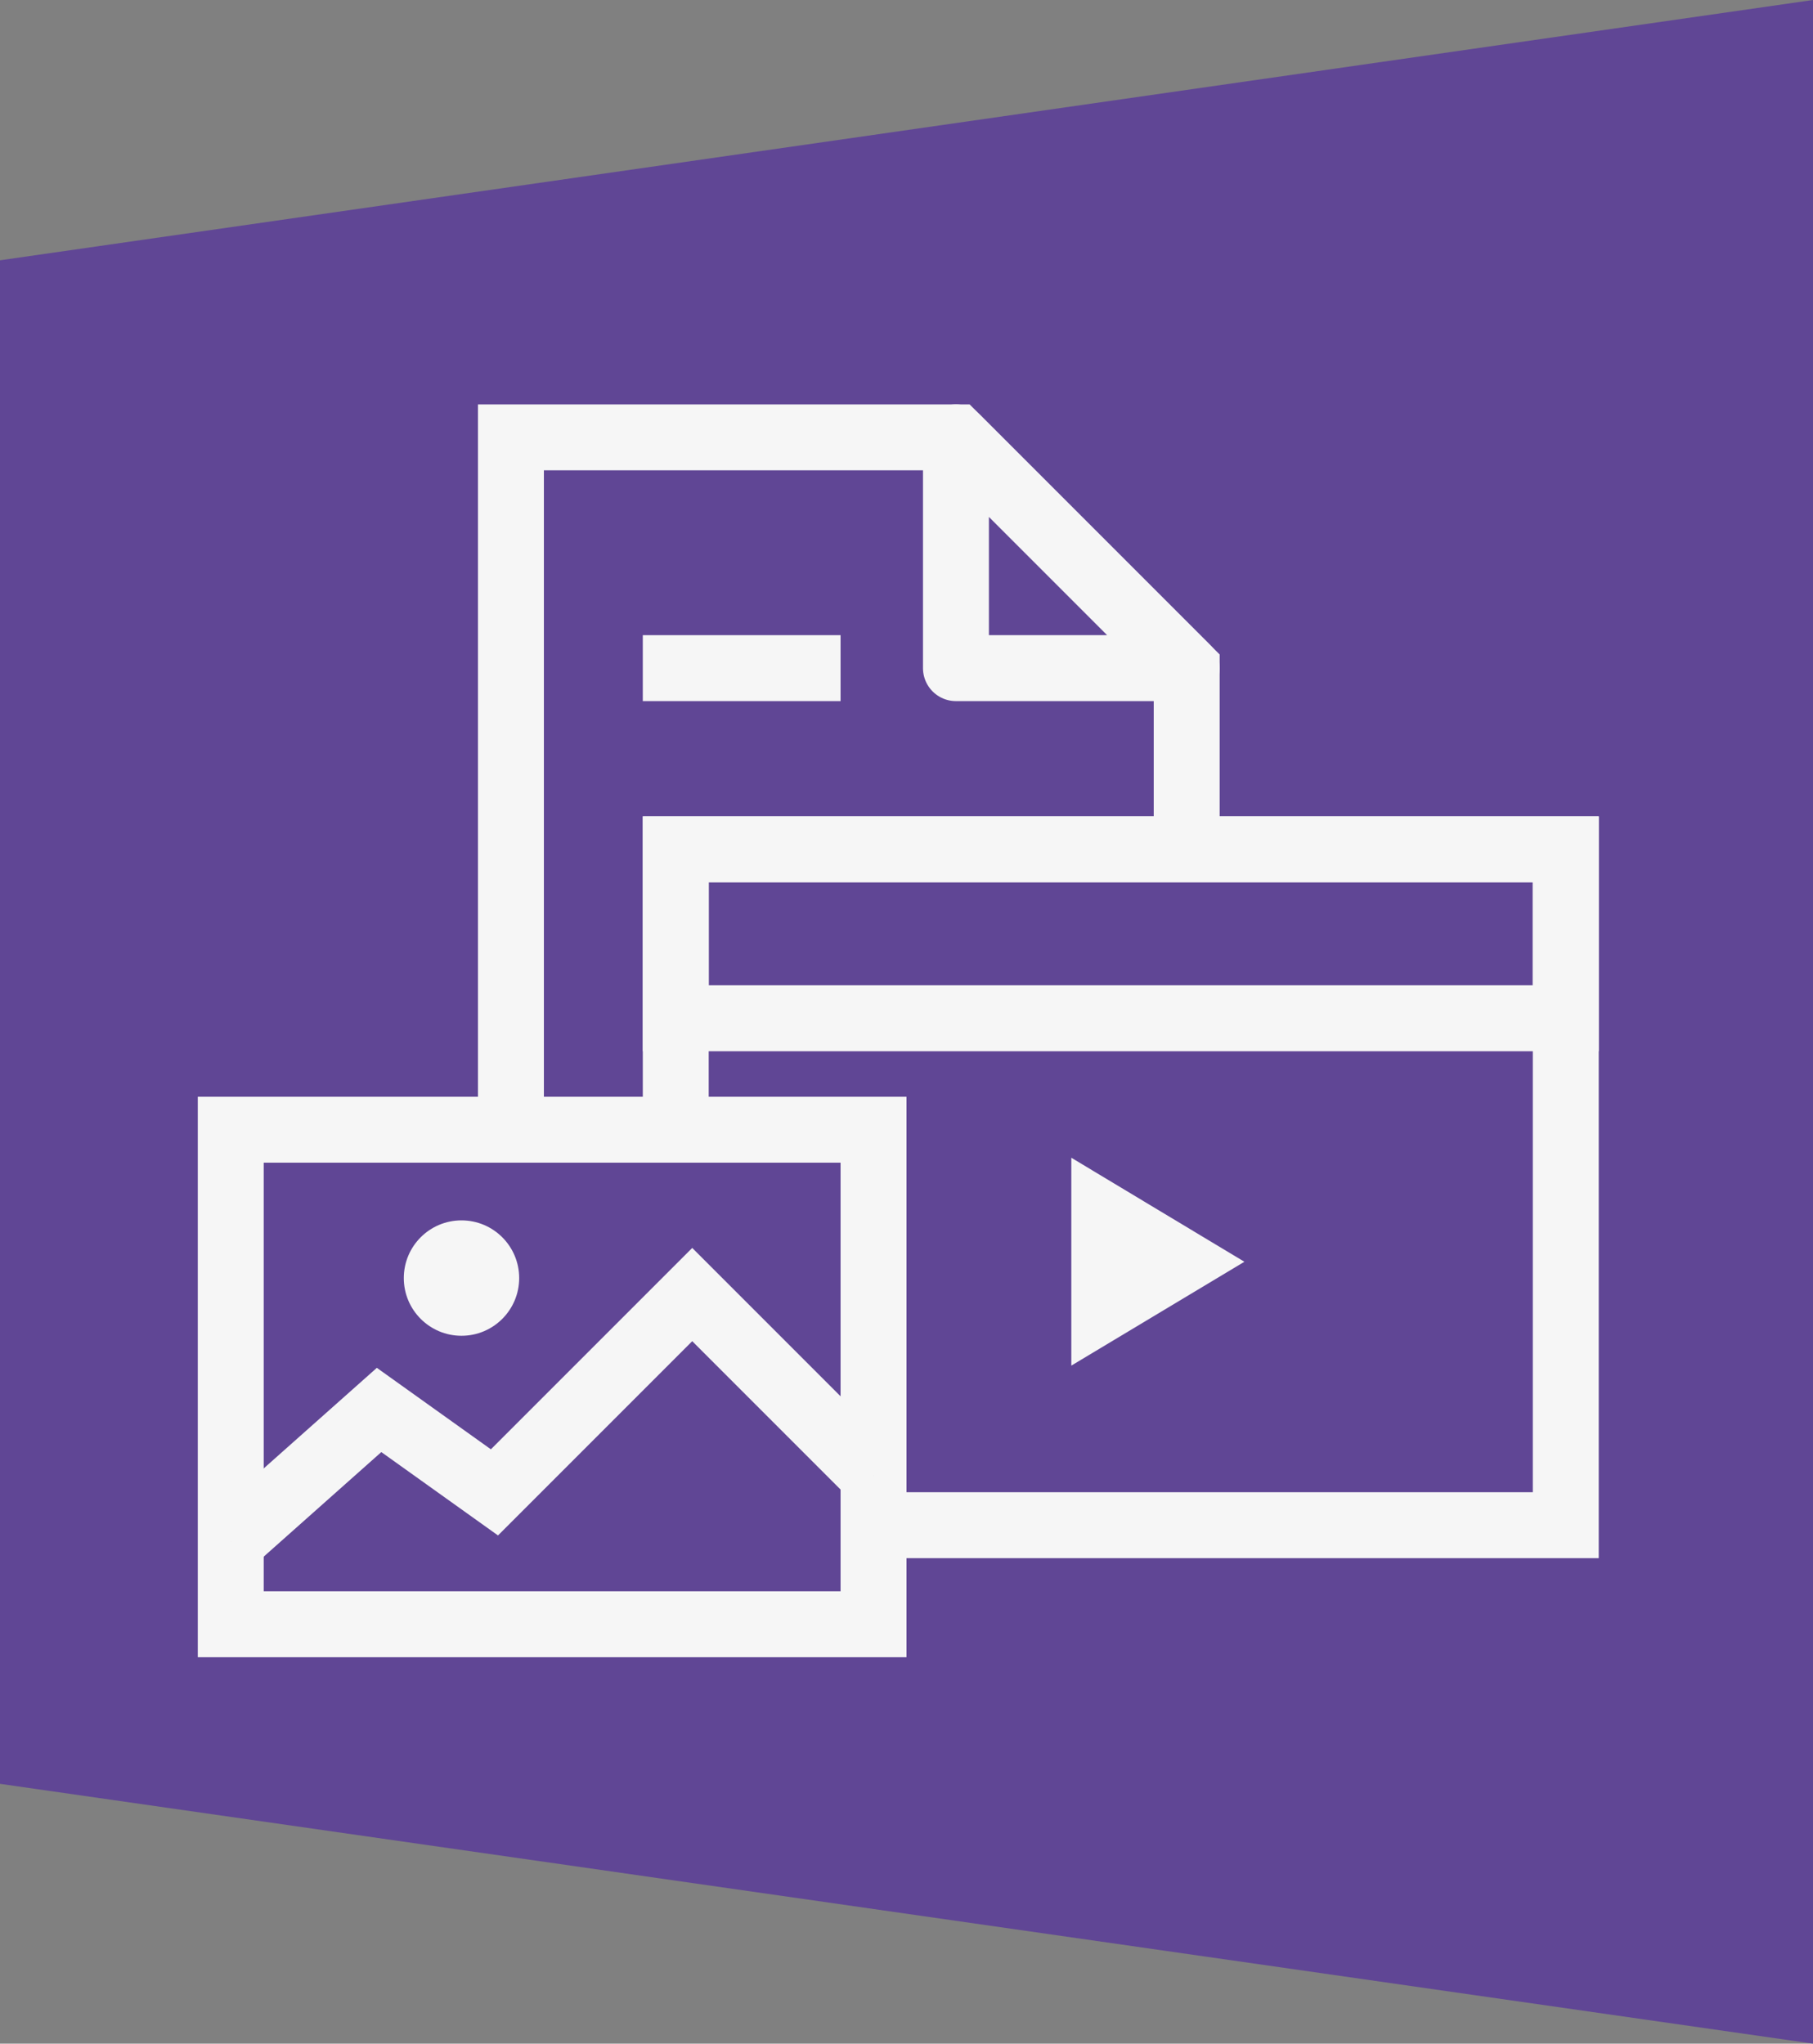 <svg xmlns="http://www.w3.org/2000/svg" viewBox="0 0 110 123.97"><rect x="0" y="0" width="110" height="123.97" fill="#808080" stroke="none"/><defs><style>.cls-1,.cls-3,.cls-5{fill:#604695;}.cls-2,.cls-6{fill:none;}.cls-2,.cls-3,.cls-5,.cls-6{stroke:#f6f6f6;stroke-width:4px;}.cls-2,.cls-3,.cls-6{stroke-miterlimit:10;}.cls-4{fill:#f6f6f6;}.cls-5{stroke-linecap:round;stroke-linejoin:round;}.cls-6{stroke-linecap:square;}</style></defs><title>Asset 9</title><g id="Layer_2" data-name="Layer 2"><g id="main"><polygon class="cls-1" points="0 15.79 0 108.21 110 123.97 110 0 0 15.79"/><polygon class="cls-2" points="72 80.53 31 80.53 31 26.53 58 26.53 72 40.53 72 80.53"/><rect class="cls-3" x="41" y="51.53" width="54" height="41" transform="translate(136 144.05) rotate(180)"/><rect class="cls-2" x="41" y="51.53" width="54" height="10.25" transform="translate(136 113.3) rotate(180)"/><rect class="cls-3" x="14" y="68.53" width="39" height="30"/><polygon class="cls-4" points="65 70.23 75.5 76.54 65 82.84 65 70.23"/><polyline class="cls-3" points="14 93.53 23 85.53 30 90.53 42 78.53 53 89.53"/><circle class="cls-4" cx="28" cy="77.53" r="3.5"/><polygon class="cls-5" points="72 40.53 58 40.53 58 26.53 72 40.53"/><line class="cls-6" x1="41" y1="40.53" x2="49" y2="40.53"/></g></g></svg>
